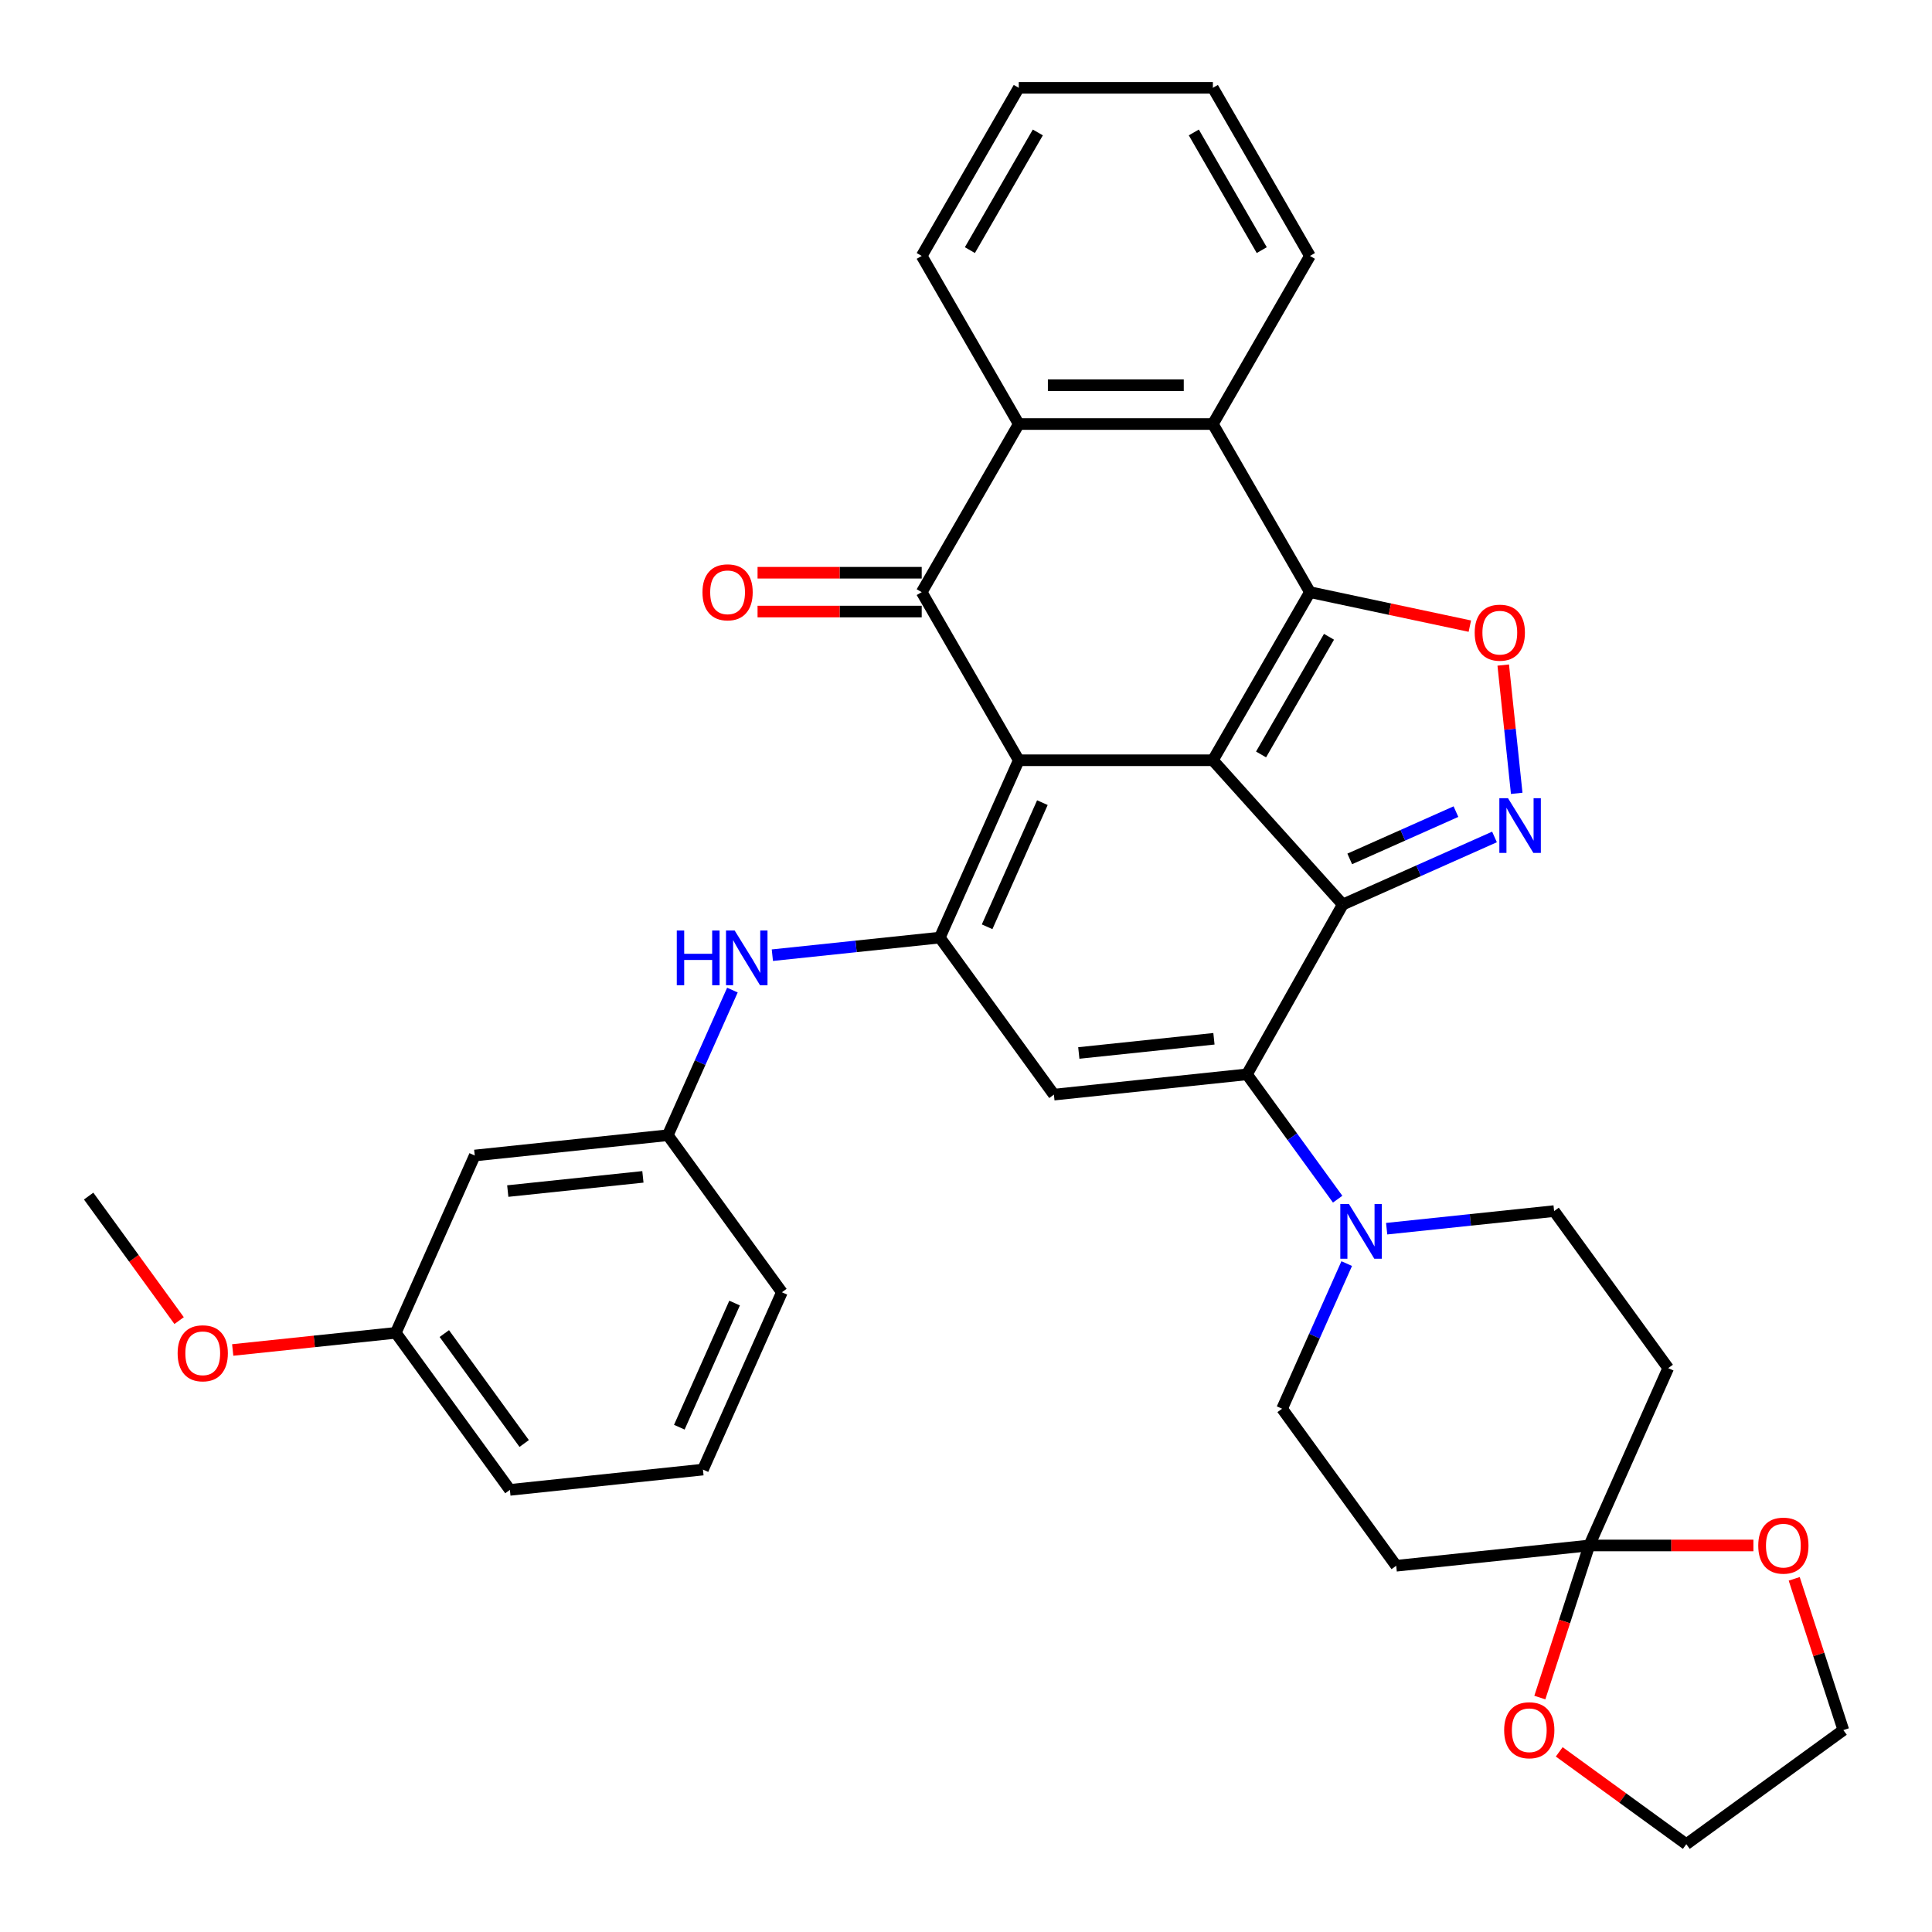 <?xml version='1.0' encoding='iso-8859-1'?>
<svg version='1.1' baseProfile='full'
              xmlns='http://www.w3.org/2000/svg'
                      xmlns:rdkit='http://www.rdkit.org/xml'
                      xmlns:xlink='http://www.w3.org/1999/xlink'
                  xml:space='preserve'
width='1000px' height='1000px' viewBox='0 0 1000 1000'>
<!-- END OF HEADER -->
<rect style='opacity:1.0;fill:#FFFFFF;stroke:none' width='1000' height='1000' x='0' y='0'> </rect>
<path class='bond-0' d='M 627.784,393.506 L 527.31,393.506' style='fill:none;fill-rule:evenodd;stroke:#000000;stroke-width:6px;stroke-linecap:butt;stroke-linejoin:miter;stroke-opacity:1' />
<path class='bond-1' d='M 627.784,393.506 L 695.014,468.173' style='fill:none;fill-rule:evenodd;stroke:#000000;stroke-width:6px;stroke-linecap:butt;stroke-linejoin:miter;stroke-opacity:1' />
<path class='bond-2' d='M 627.784,393.506 L 678.021,306.493' style='fill:none;fill-rule:evenodd;stroke:#000000;stroke-width:6px;stroke-linecap:butt;stroke-linejoin:miter;stroke-opacity:1' />
<path class='bond-2' d='M 652.722,390.502 L 687.888,329.593' style='fill:none;fill-rule:evenodd;stroke:#000000;stroke-width:6px;stroke-linecap:butt;stroke-linejoin:miter;stroke-opacity:1' />
<path class='bond-4' d='M 527.31,393.506 L 486.443,485.294' style='fill:none;fill-rule:evenodd;stroke:#000000;stroke-width:6px;stroke-linecap:butt;stroke-linejoin:miter;stroke-opacity:1' />
<path class='bond-4' d='M 539.537,415.448 L 510.931,479.699' style='fill:none;fill-rule:evenodd;stroke:#000000;stroke-width:6px;stroke-linecap:butt;stroke-linejoin:miter;stroke-opacity:1' />
<path class='bond-5' d='M 527.31,393.506 L 477.073,306.493' style='fill:none;fill-rule:evenodd;stroke:#000000;stroke-width:6px;stroke-linecap:butt;stroke-linejoin:miter;stroke-opacity:1' />
<path class='bond-3' d='M 695.014,468.173 L 645.424,556.077' style='fill:none;fill-rule:evenodd;stroke:#000000;stroke-width:6px;stroke-linecap:butt;stroke-linejoin:miter;stroke-opacity:1' />
<path class='bond-6' d='M 695.014,468.173 L 734.282,450.69' style='fill:none;fill-rule:evenodd;stroke:#000000;stroke-width:6px;stroke-linecap:butt;stroke-linejoin:miter;stroke-opacity:1' />
<path class='bond-6' d='M 734.282,450.69 L 773.549,433.207' style='fill:none;fill-rule:evenodd;stroke:#0000FF;stroke-width:6px;stroke-linecap:butt;stroke-linejoin:miter;stroke-opacity:1' />
<path class='bond-6' d='M 698.621,444.571 L 726.108,432.332' style='fill:none;fill-rule:evenodd;stroke:#000000;stroke-width:6px;stroke-linecap:butt;stroke-linejoin:miter;stroke-opacity:1' />
<path class='bond-6' d='M 726.108,432.332 L 753.596,420.094' style='fill:none;fill-rule:evenodd;stroke:#0000FF;stroke-width:6px;stroke-linecap:butt;stroke-linejoin:miter;stroke-opacity:1' />
<path class='bond-8' d='M 678.021,306.493 L 719.404,315.29' style='fill:none;fill-rule:evenodd;stroke:#000000;stroke-width:6px;stroke-linecap:butt;stroke-linejoin:miter;stroke-opacity:1' />
<path class='bond-8' d='M 719.404,315.29 L 760.787,324.086' style='fill:none;fill-rule:evenodd;stroke:#FF0000;stroke-width:6px;stroke-linecap:butt;stroke-linejoin:miter;stroke-opacity:1' />
<path class='bond-9' d='M 678.021,306.493 L 627.784,219.48' style='fill:none;fill-rule:evenodd;stroke:#000000;stroke-width:6px;stroke-linecap:butt;stroke-linejoin:miter;stroke-opacity:1' />
<path class='bond-7' d='M 645.424,556.077 L 545.5,566.579' style='fill:none;fill-rule:evenodd;stroke:#000000;stroke-width:6px;stroke-linecap:butt;stroke-linejoin:miter;stroke-opacity:1' />
<path class='bond-7' d='M 628.335,537.667 L 558.388,545.019' style='fill:none;fill-rule:evenodd;stroke:#000000;stroke-width:6px;stroke-linecap:butt;stroke-linejoin:miter;stroke-opacity:1' />
<path class='bond-11' d='M 645.424,556.077 L 668.896,588.383' style='fill:none;fill-rule:evenodd;stroke:#000000;stroke-width:6px;stroke-linecap:butt;stroke-linejoin:miter;stroke-opacity:1' />
<path class='bond-11' d='M 668.896,588.383 L 692.368,620.69' style='fill:none;fill-rule:evenodd;stroke:#0000FF;stroke-width:6px;stroke-linecap:butt;stroke-linejoin:miter;stroke-opacity:1' />
<path class='bond-13' d='M 486.443,485.294 L 443.107,489.849' style='fill:none;fill-rule:evenodd;stroke:#000000;stroke-width:6px;stroke-linecap:butt;stroke-linejoin:miter;stroke-opacity:1' />
<path class='bond-13' d='M 443.107,489.849 L 399.772,494.403' style='fill:none;fill-rule:evenodd;stroke:#0000FF;stroke-width:6px;stroke-linecap:butt;stroke-linejoin:miter;stroke-opacity:1' />
<path class='bond-37' d='M 486.443,485.294 L 545.5,566.579' style='fill:none;fill-rule:evenodd;stroke:#000000;stroke-width:6px;stroke-linecap:butt;stroke-linejoin:miter;stroke-opacity:1' />
<path class='bond-16' d='M 477.073,296.446 L 434.592,296.446' style='fill:none;fill-rule:evenodd;stroke:#000000;stroke-width:6px;stroke-linecap:butt;stroke-linejoin:miter;stroke-opacity:1' />
<path class='bond-16' d='M 434.592,296.446 L 392.111,296.446' style='fill:none;fill-rule:evenodd;stroke:#FF0000;stroke-width:6px;stroke-linecap:butt;stroke-linejoin:miter;stroke-opacity:1' />
<path class='bond-16' d='M 477.073,316.541 L 434.592,316.541' style='fill:none;fill-rule:evenodd;stroke:#000000;stroke-width:6px;stroke-linecap:butt;stroke-linejoin:miter;stroke-opacity:1' />
<path class='bond-16' d='M 434.592,316.541 L 392.111,316.541' style='fill:none;fill-rule:evenodd;stroke:#FF0000;stroke-width:6px;stroke-linecap:butt;stroke-linejoin:miter;stroke-opacity:1' />
<path class='bond-36' d='M 477.073,306.493 L 527.31,219.48' style='fill:none;fill-rule:evenodd;stroke:#000000;stroke-width:6px;stroke-linecap:butt;stroke-linejoin:miter;stroke-opacity:1' />
<path class='bond-35' d='M 785.049,410.635 L 781.56,377.435' style='fill:none;fill-rule:evenodd;stroke:#0000FF;stroke-width:6px;stroke-linecap:butt;stroke-linejoin:miter;stroke-opacity:1' />
<path class='bond-35' d='M 781.56,377.435 L 778.07,344.236' style='fill:none;fill-rule:evenodd;stroke:#FF0000;stroke-width:6px;stroke-linecap:butt;stroke-linejoin:miter;stroke-opacity:1' />
<path class='bond-10' d='M 627.784,219.48 L 527.31,219.48' style='fill:none;fill-rule:evenodd;stroke:#000000;stroke-width:6px;stroke-linecap:butt;stroke-linejoin:miter;stroke-opacity:1' />
<path class='bond-10' d='M 612.713,199.386 L 542.381,199.386' style='fill:none;fill-rule:evenodd;stroke:#000000;stroke-width:6px;stroke-linecap:butt;stroke-linejoin:miter;stroke-opacity:1' />
<path class='bond-24' d='M 627.784,219.48 L 678.021,132.468' style='fill:none;fill-rule:evenodd;stroke:#000000;stroke-width:6px;stroke-linecap:butt;stroke-linejoin:miter;stroke-opacity:1' />
<path class='bond-25' d='M 527.31,219.48 L 477.073,132.468' style='fill:none;fill-rule:evenodd;stroke:#000000;stroke-width:6px;stroke-linecap:butt;stroke-linejoin:miter;stroke-opacity:1' />
<path class='bond-17' d='M 697.058,654.034 L 680.336,691.591' style='fill:none;fill-rule:evenodd;stroke:#0000FF;stroke-width:6px;stroke-linecap:butt;stroke-linejoin:miter;stroke-opacity:1' />
<path class='bond-17' d='M 680.336,691.591 L 663.615,729.149' style='fill:none;fill-rule:evenodd;stroke:#000000;stroke-width:6px;stroke-linecap:butt;stroke-linejoin:miter;stroke-opacity:1' />
<path class='bond-18' d='M 717.733,635.969 L 761.069,631.414' style='fill:none;fill-rule:evenodd;stroke:#0000FF;stroke-width:6px;stroke-linecap:butt;stroke-linejoin:miter;stroke-opacity:1' />
<path class='bond-18' d='M 761.069,631.414 L 804.404,626.859' style='fill:none;fill-rule:evenodd;stroke:#000000;stroke-width:6px;stroke-linecap:butt;stroke-linejoin:miter;stroke-opacity:1' />
<path class='bond-12' d='M 822.595,799.932 L 863.462,708.144' style='fill:none;fill-rule:evenodd;stroke:#000000;stroke-width:6px;stroke-linecap:butt;stroke-linejoin:miter;stroke-opacity:1' />
<path class='bond-19' d='M 822.595,799.932 L 865.076,799.932' style='fill:none;fill-rule:evenodd;stroke:#000000;stroke-width:6px;stroke-linecap:butt;stroke-linejoin:miter;stroke-opacity:1' />
<path class='bond-19' d='M 865.076,799.932 L 907.557,799.932' style='fill:none;fill-rule:evenodd;stroke:#FF0000;stroke-width:6px;stroke-linecap:butt;stroke-linejoin:miter;stroke-opacity:1' />
<path class='bond-20' d='M 822.595,799.932 L 809.806,839.294' style='fill:none;fill-rule:evenodd;stroke:#000000;stroke-width:6px;stroke-linecap:butt;stroke-linejoin:miter;stroke-opacity:1' />
<path class='bond-20' d='M 809.806,839.294 L 797.016,878.657' style='fill:none;fill-rule:evenodd;stroke:#FF0000;stroke-width:6px;stroke-linecap:butt;stroke-linejoin:miter;stroke-opacity:1' />
<path class='bond-39' d='M 822.595,799.932 L 722.672,810.434' style='fill:none;fill-rule:evenodd;stroke:#000000;stroke-width:6px;stroke-linecap:butt;stroke-linejoin:miter;stroke-opacity:1' />
<path class='bond-21' d='M 379.097,512.468 L 362.375,550.026' style='fill:none;fill-rule:evenodd;stroke:#0000FF;stroke-width:6px;stroke-linecap:butt;stroke-linejoin:miter;stroke-opacity:1' />
<path class='bond-21' d='M 362.375,550.026 L 345.653,587.584' style='fill:none;fill-rule:evenodd;stroke:#000000;stroke-width:6px;stroke-linecap:butt;stroke-linejoin:miter;stroke-opacity:1' />
<path class='bond-14' d='M 722.672,810.434 L 663.615,729.149' style='fill:none;fill-rule:evenodd;stroke:#000000;stroke-width:6px;stroke-linecap:butt;stroke-linejoin:miter;stroke-opacity:1' />
<path class='bond-15' d='M 863.462,708.144 L 804.404,626.859' style='fill:none;fill-rule:evenodd;stroke:#000000;stroke-width:6px;stroke-linecap:butt;stroke-linejoin:miter;stroke-opacity:1' />
<path class='bond-28' d='M 928.681,817.204 L 941.399,856.346' style='fill:none;fill-rule:evenodd;stroke:#FF0000;stroke-width:6px;stroke-linecap:butt;stroke-linejoin:miter;stroke-opacity:1' />
<path class='bond-28' d='M 941.399,856.346 L 954.117,895.488' style='fill:none;fill-rule:evenodd;stroke:#000000;stroke-width:6px;stroke-linecap:butt;stroke-linejoin:miter;stroke-opacity:1' />
<path class='bond-29' d='M 807.059,906.758 L 839.945,930.652' style='fill:none;fill-rule:evenodd;stroke:#FF0000;stroke-width:6px;stroke-linecap:butt;stroke-linejoin:miter;stroke-opacity:1' />
<path class='bond-29' d='M 839.945,930.652 L 872.832,954.545' style='fill:none;fill-rule:evenodd;stroke:#000000;stroke-width:6px;stroke-linecap:butt;stroke-linejoin:miter;stroke-opacity:1' />
<path class='bond-22' d='M 345.653,587.584 L 245.73,598.086' style='fill:none;fill-rule:evenodd;stroke:#000000;stroke-width:6px;stroke-linecap:butt;stroke-linejoin:miter;stroke-opacity:1' />
<path class='bond-22' d='M 332.765,609.144 L 262.819,616.496' style='fill:none;fill-rule:evenodd;stroke:#000000;stroke-width:6px;stroke-linecap:butt;stroke-linejoin:miter;stroke-opacity:1' />
<path class='bond-30' d='M 345.653,587.584 L 404.71,668.869' style='fill:none;fill-rule:evenodd;stroke:#000000;stroke-width:6px;stroke-linecap:butt;stroke-linejoin:miter;stroke-opacity:1' />
<path class='bond-23' d='M 245.73,598.086 L 204.863,689.874' style='fill:none;fill-rule:evenodd;stroke:#000000;stroke-width:6px;stroke-linecap:butt;stroke-linejoin:miter;stroke-opacity:1' />
<path class='bond-26' d='M 204.863,689.874 L 162.658,694.31' style='fill:none;fill-rule:evenodd;stroke:#000000;stroke-width:6px;stroke-linecap:butt;stroke-linejoin:miter;stroke-opacity:1' />
<path class='bond-26' d='M 162.658,694.31 L 120.452,698.746' style='fill:none;fill-rule:evenodd;stroke:#FF0000;stroke-width:6px;stroke-linecap:butt;stroke-linejoin:miter;stroke-opacity:1' />
<path class='bond-40' d='M 204.863,689.874 L 263.92,771.159' style='fill:none;fill-rule:evenodd;stroke:#000000;stroke-width:6px;stroke-linecap:butt;stroke-linejoin:miter;stroke-opacity:1' />
<path class='bond-40' d='M 229.979,690.255 L 271.319,747.155' style='fill:none;fill-rule:evenodd;stroke:#000000;stroke-width:6px;stroke-linecap:butt;stroke-linejoin:miter;stroke-opacity:1' />
<path class='bond-33' d='M 678.021,132.468 L 627.784,45.455' style='fill:none;fill-rule:evenodd;stroke:#000000;stroke-width:6px;stroke-linecap:butt;stroke-linejoin:miter;stroke-opacity:1' />
<path class='bond-33' d='M 653.082,129.463 L 617.917,68.554' style='fill:none;fill-rule:evenodd;stroke:#000000;stroke-width:6px;stroke-linecap:butt;stroke-linejoin:miter;stroke-opacity:1' />
<path class='bond-38' d='M 477.073,132.468 L 527.31,45.455' style='fill:none;fill-rule:evenodd;stroke:#000000;stroke-width:6px;stroke-linecap:butt;stroke-linejoin:miter;stroke-opacity:1' />
<path class='bond-38' d='M 502.011,129.463 L 537.177,68.554' style='fill:none;fill-rule:evenodd;stroke:#000000;stroke-width:6px;stroke-linecap:butt;stroke-linejoin:miter;stroke-opacity:1' />
<path class='bond-32' d='M 92.711,683.544 L 69.297,651.318' style='fill:none;fill-rule:evenodd;stroke:#FF0000;stroke-width:6px;stroke-linecap:butt;stroke-linejoin:miter;stroke-opacity:1' />
<path class='bond-32' d='M 69.297,651.318 L 45.883,619.091' style='fill:none;fill-rule:evenodd;stroke:#000000;stroke-width:6px;stroke-linecap:butt;stroke-linejoin:miter;stroke-opacity:1' />
<path class='bond-27' d='M 363.844,760.656 L 404.71,668.869' style='fill:none;fill-rule:evenodd;stroke:#000000;stroke-width:6px;stroke-linecap:butt;stroke-linejoin:miter;stroke-opacity:1' />
<path class='bond-27' d='M 351.616,738.715 L 380.223,674.464' style='fill:none;fill-rule:evenodd;stroke:#000000;stroke-width:6px;stroke-linecap:butt;stroke-linejoin:miter;stroke-opacity:1' />
<path class='bond-31' d='M 363.844,760.656 L 263.92,771.159' style='fill:none;fill-rule:evenodd;stroke:#000000;stroke-width:6px;stroke-linecap:butt;stroke-linejoin:miter;stroke-opacity:1' />
<path class='bond-41' d='M 954.117,895.488 L 872.832,954.545' style='fill:none;fill-rule:evenodd;stroke:#000000;stroke-width:6px;stroke-linecap:butt;stroke-linejoin:miter;stroke-opacity:1' />
<path class='bond-34' d='M 627.784,45.455 L 527.31,45.455' style='fill:none;fill-rule:evenodd;stroke:#000000;stroke-width:6px;stroke-linecap:butt;stroke-linejoin:miter;stroke-opacity:1' />
<path  class='atom-7' d='M 780.541 413.147
L 789.821 428.147
Q 790.741 429.627, 792.221 432.307
Q 793.701 434.987, 793.781 435.147
L 793.781 413.147
L 797.541 413.147
L 797.541 441.467
L 793.661 441.467
L 783.701 425.067
Q 782.541 423.147, 781.301 420.947
Q 780.101 418.747, 779.741 418.067
L 779.741 441.467
L 776.061 441.467
L 776.061 413.147
L 780.541 413.147
' fill='#0000FF'/>
<path  class='atom-9' d='M 763.299 327.463
Q 763.299 320.663, 766.659 316.863
Q 770.019 313.063, 776.299 313.063
Q 782.579 313.063, 785.939 316.863
Q 789.299 320.663, 789.299 327.463
Q 789.299 334.343, 785.899 338.263
Q 782.499 342.143, 776.299 342.143
Q 770.059 342.143, 766.659 338.263
Q 763.299 334.383, 763.299 327.463
M 776.299 338.943
Q 780.619 338.943, 782.939 336.063
Q 785.299 333.143, 785.299 327.463
Q 785.299 321.903, 782.939 319.103
Q 780.619 316.263, 776.299 316.263
Q 771.979 316.263, 769.619 319.063
Q 767.299 321.863, 767.299 327.463
Q 767.299 333.183, 769.619 336.063
Q 771.979 338.943, 776.299 338.943
' fill='#FF0000'/>
<path  class='atom-12' d='M 698.221 623.202
L 707.501 638.202
Q 708.421 639.682, 709.901 642.362
Q 711.381 645.042, 711.461 645.202
L 711.461 623.202
L 715.221 623.202
L 715.221 651.522
L 711.341 651.522
L 701.381 635.122
Q 700.221 633.202, 698.981 631.002
Q 697.781 628.802, 697.421 628.122
L 697.421 651.522
L 693.741 651.522
L 693.741 623.202
L 698.221 623.202
' fill='#0000FF'/>
<path  class='atom-14' d='M 350.3 481.636
L 354.14 481.636
L 354.14 493.676
L 368.62 493.676
L 368.62 481.636
L 372.46 481.636
L 372.46 509.956
L 368.62 509.956
L 368.62 496.876
L 354.14 496.876
L 354.14 509.956
L 350.3 509.956
L 350.3 481.636
' fill='#0000FF'/>
<path  class='atom-14' d='M 380.26 481.636
L 389.54 496.636
Q 390.46 498.116, 391.94 500.796
Q 393.42 503.476, 393.5 503.636
L 393.5 481.636
L 397.26 481.636
L 397.26 509.956
L 393.38 509.956
L 383.42 493.556
Q 382.26 491.636, 381.02 489.436
Q 379.82 487.236, 379.46 486.556
L 379.46 509.956
L 375.78 509.956
L 375.78 481.636
L 380.26 481.636
' fill='#0000FF'/>
<path  class='atom-17' d='M 363.599 306.573
Q 363.599 299.773, 366.959 295.973
Q 370.319 292.173, 376.599 292.173
Q 382.879 292.173, 386.239 295.973
Q 389.599 299.773, 389.599 306.573
Q 389.599 313.453, 386.199 317.373
Q 382.799 321.253, 376.599 321.253
Q 370.359 321.253, 366.959 317.373
Q 363.599 313.493, 363.599 306.573
M 376.599 318.053
Q 380.919 318.053, 383.239 315.173
Q 385.599 312.253, 385.599 306.573
Q 385.599 301.013, 383.239 298.213
Q 380.919 295.373, 376.599 295.373
Q 372.279 295.373, 369.919 298.173
Q 367.599 300.973, 367.599 306.573
Q 367.599 312.293, 369.919 315.173
Q 372.279 318.053, 376.599 318.053
' fill='#FF0000'/>
<path  class='atom-20' d='M 910.069 800.012
Q 910.069 793.212, 913.429 789.412
Q 916.789 785.612, 923.069 785.612
Q 929.349 785.612, 932.709 789.412
Q 936.069 793.212, 936.069 800.012
Q 936.069 806.892, 932.669 810.812
Q 929.269 814.692, 923.069 814.692
Q 916.829 814.692, 913.429 810.812
Q 910.069 806.932, 910.069 800.012
M 923.069 811.492
Q 927.389 811.492, 929.709 808.612
Q 932.069 805.692, 932.069 800.012
Q 932.069 794.452, 929.709 791.652
Q 927.389 788.812, 923.069 788.812
Q 918.749 788.812, 916.389 791.612
Q 914.069 794.412, 914.069 800.012
Q 914.069 805.732, 916.389 808.612
Q 918.749 811.492, 923.069 811.492
' fill='#FF0000'/>
<path  class='atom-21' d='M 778.547 895.568
Q 778.547 888.768, 781.907 884.968
Q 785.267 881.168, 791.547 881.168
Q 797.827 881.168, 801.187 884.968
Q 804.547 888.768, 804.547 895.568
Q 804.547 902.448, 801.147 906.368
Q 797.747 910.248, 791.547 910.248
Q 785.307 910.248, 781.907 906.368
Q 778.547 902.488, 778.547 895.568
M 791.547 907.048
Q 795.867 907.048, 798.187 904.168
Q 800.547 901.248, 800.547 895.568
Q 800.547 890.008, 798.187 887.208
Q 795.867 884.368, 791.547 884.368
Q 787.227 884.368, 784.867 887.168
Q 782.547 889.968, 782.547 895.568
Q 782.547 901.288, 784.867 904.168
Q 787.227 907.048, 791.547 907.048
' fill='#FF0000'/>
<path  class='atom-27' d='M 91.94 700.456
Q 91.94 693.656, 95.3 689.856
Q 98.66 686.056, 104.94 686.056
Q 111.22 686.056, 114.58 689.856
Q 117.94 693.656, 117.94 700.456
Q 117.94 707.336, 114.54 711.256
Q 111.14 715.136, 104.94 715.136
Q 98.7 715.136, 95.3 711.256
Q 91.94 707.376, 91.94 700.456
M 104.94 711.936
Q 109.26 711.936, 111.58 709.056
Q 113.94 706.136, 113.94 700.456
Q 113.94 694.896, 111.58 692.096
Q 109.26 689.256, 104.94 689.256
Q 100.62 689.256, 98.26 692.056
Q 95.94 694.856, 95.94 700.456
Q 95.94 706.176, 98.26 709.056
Q 100.62 711.936, 104.94 711.936
' fill='#FF0000'/>
</svg>
